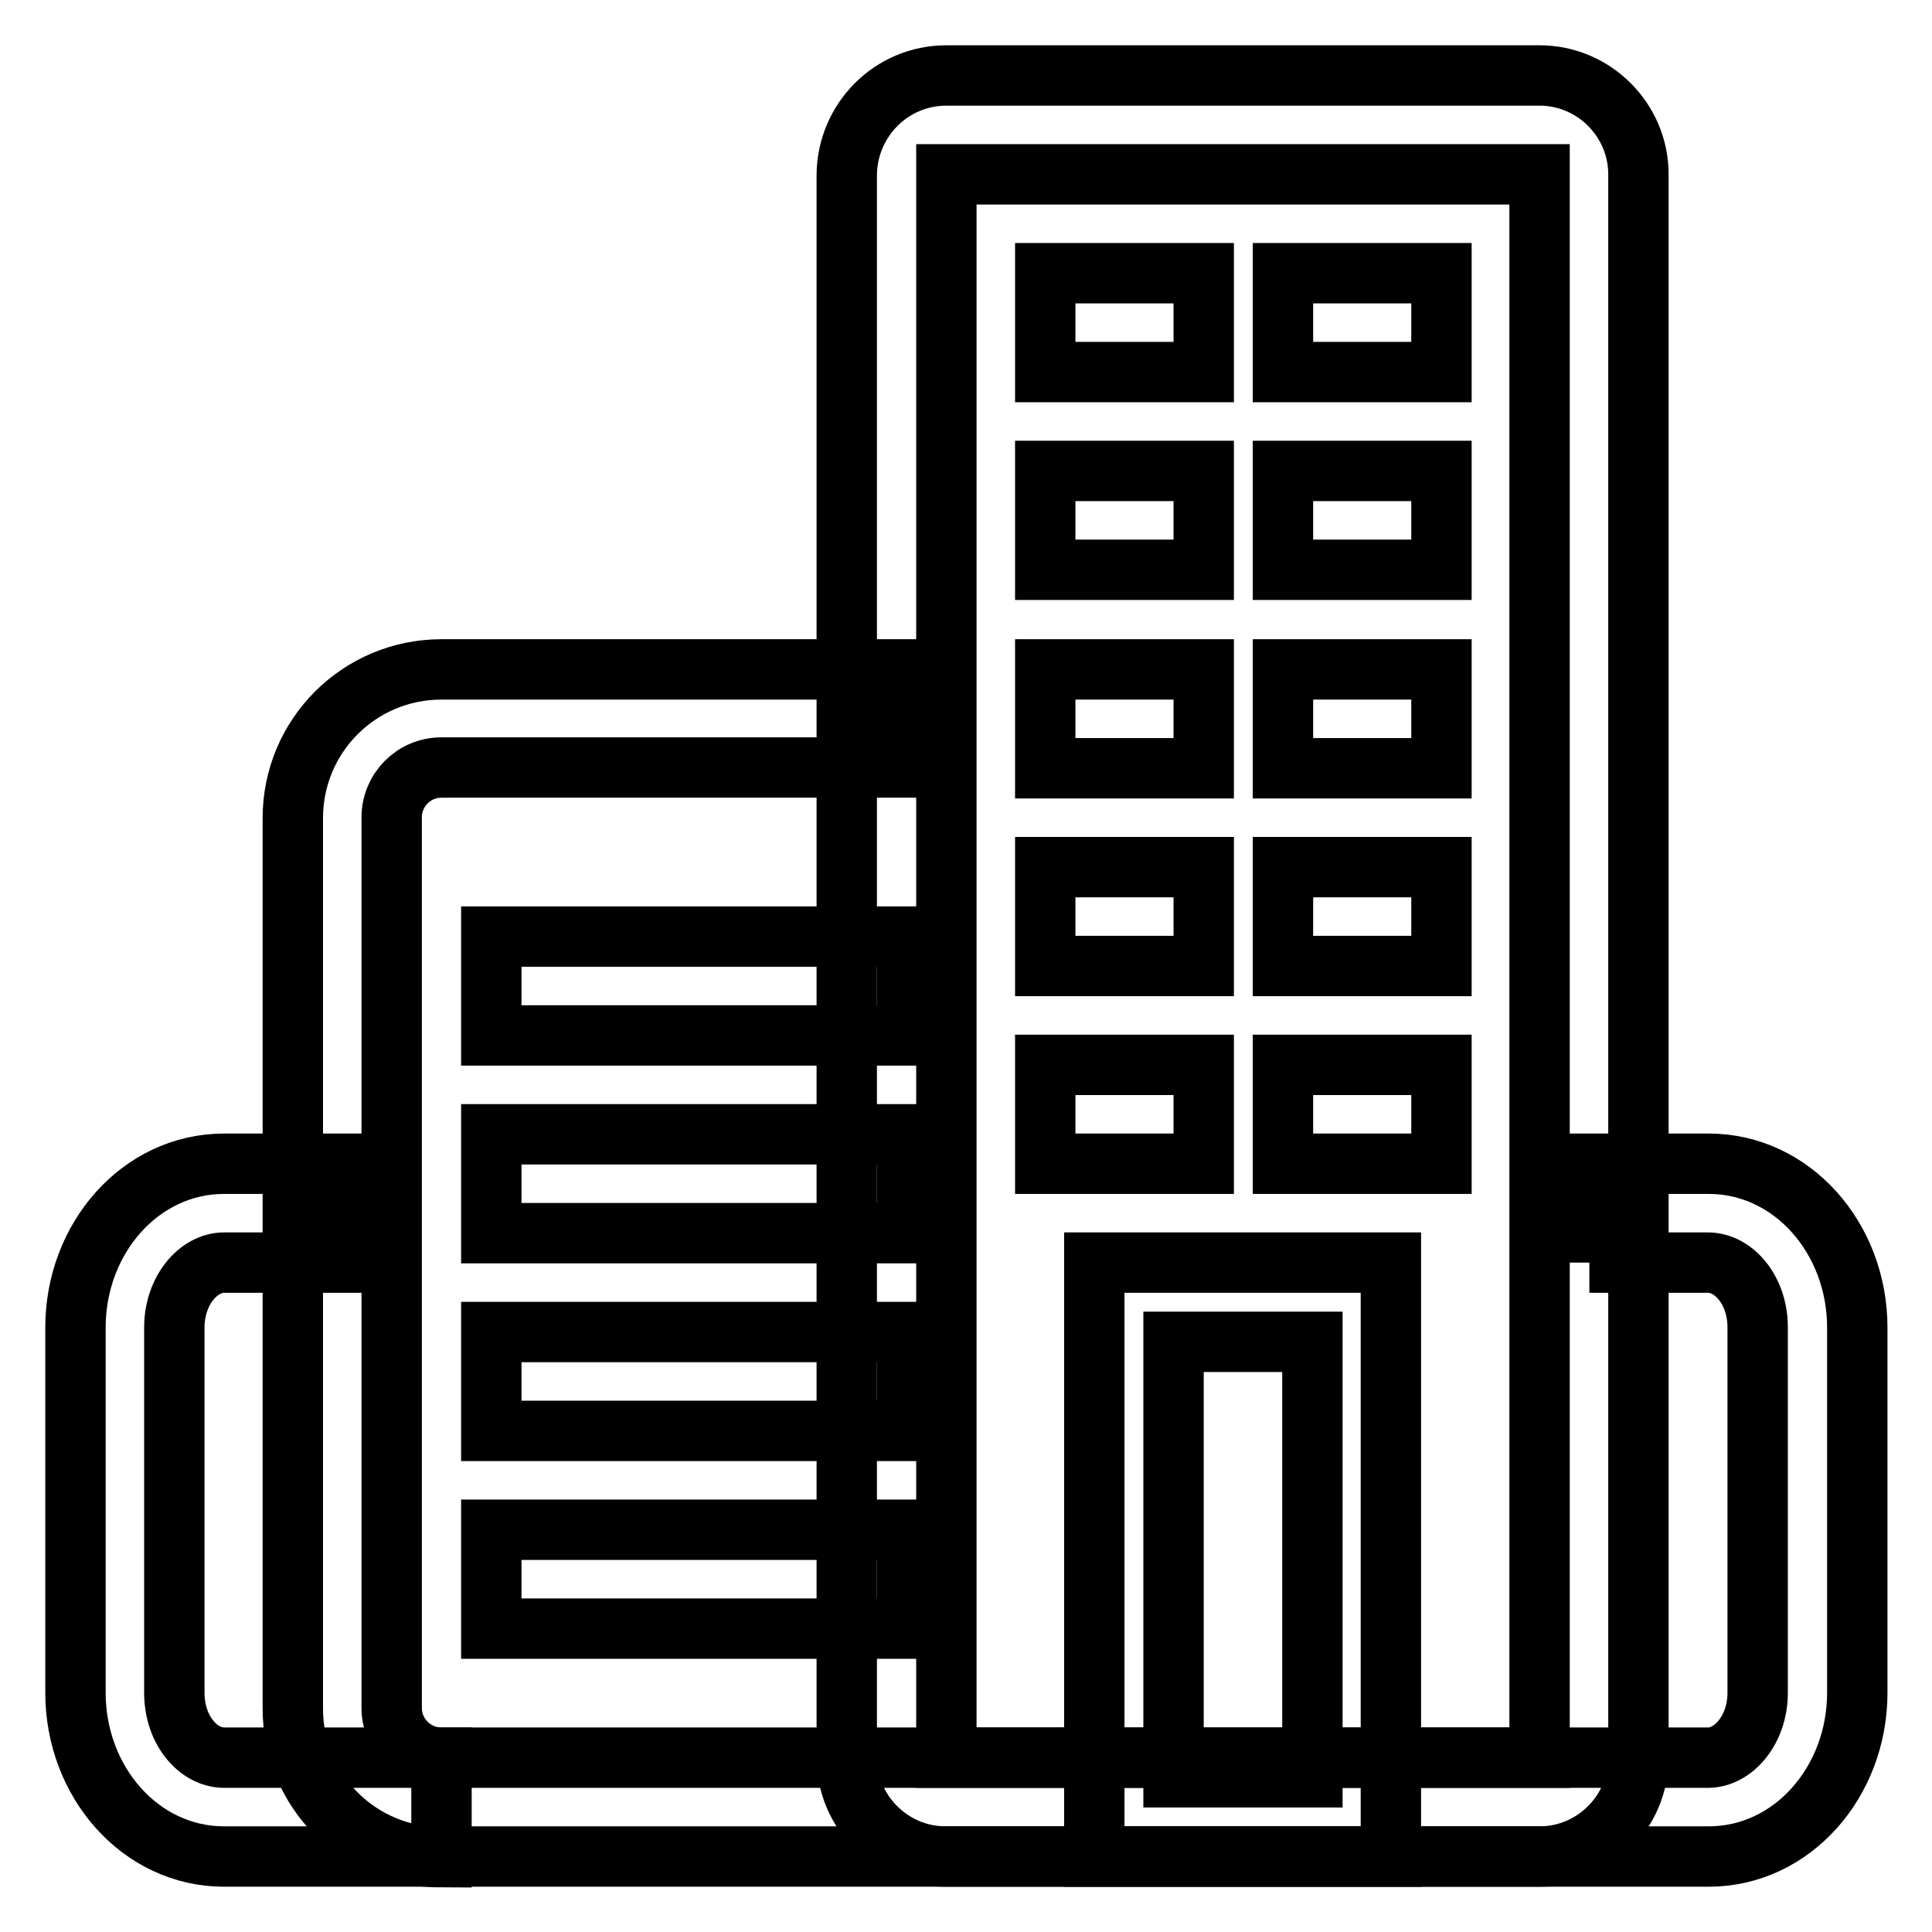<?xml version="1.0" encoding="utf-8"?>
<!-- Svg Vector Icons : http://www.onlinewebfonts.com/icon -->
<!DOCTYPE svg PUBLIC "-//W3C//DTD SVG 1.1//EN" "http://www.w3.org/Graphics/SVG/1.1/DTD/svg11.dtd">
<svg version="1.1" xmlns="http://www.w3.org/2000/svg" xmlns:xlink="http://www.w3.org/1999/xlink" x="0px" y="0px" viewBox="0 0 256 256" enable-background="new 0 0 256 256" xml:space="preserve">
<g> <path stroke-width="8" fill-opacity="0" stroke="#000000"  d="M210.6,167.3h15.7c3.4,0,6.6,3.6,6.6,8.6v48.4c0,4.9-3.2,8.6-6.6,8.6H29.7c-3.4,0-6.6-3.6-6.6-8.6v-48.4 c0-4.9,3.2-8.6,6.6-8.6h15.7v-13.1H29.7c-11.1,0-19.7,9.9-19.7,21.7v48.4c0,11.8,8.6,21.7,19.7,21.7h196.7 c11.1,0,19.7-9.9,19.7-21.7v-48.4c0-11.8-8.6-21.7-19.7-21.7h-15.7V167.3z"/> <path stroke-width="8" fill-opacity="0" stroke="#000000"  d="M58.5,232.9c-3.6,0-6.6-2.9-6.6-6.6v-118c0-3.6,2.9-6.6,6.6-6.6l0,0h60.3V88.7H58.5 c-10.9,0-19.7,8.8-19.7,19.7v118c0,10.9,8.8,19.7,19.7,19.7V232.9z"/> <path stroke-width="8" fill-opacity="0" stroke="#000000"  d="M65.1,124.1h55.1v13.1H65.1V124.1z M65.1,150.3h55.1v13.1H65.1V150.3z M65.1,176.5h55.1v13.1H65.1V176.5z  M65.1,202.7h55.1v13.1H65.1V202.7z"/> <path stroke-width="8" fill-opacity="0" stroke="#000000"  d="M125.4,23.1v209.8H204V23.1H125.4z M125.4,10H204c7.2,0,13.1,5.9,13.1,13.1v209.8c0,7.2-5.9,13.1-13.1,13.1 h-78.7c-7.2,0-13.1-5.9-13.1-13.1V23.1C112.3,15.9,118.1,10,125.4,10z"/> <path stroke-width="8" fill-opacity="0" stroke="#000000"  d="M155.5,235.5h18.4v-57.7h-18.4V235.5z M145,167.3h39.3V246H145V167.3z"/> <path stroke-width="8" fill-opacity="0" stroke="#000000"  d="M138.5,36.2h21v13.1h-21V36.2z M138.5,62.4h21v13.1h-21V62.4z M170,36.2h21v13.1h-21V36.2z M170,62.4h21 v13.1h-21V62.4z M138.5,88.7h21v13.1h-21V88.7z M170,88.7h21v13.1h-21V88.7z M138.5,114.9h21V128h-21V114.9z M170,114.9h21V128h-21 V114.9z M138.5,141.1h21v13.1h-21V141.1z M170,141.1h21v13.1h-21V141.1z"/></g>
</svg>